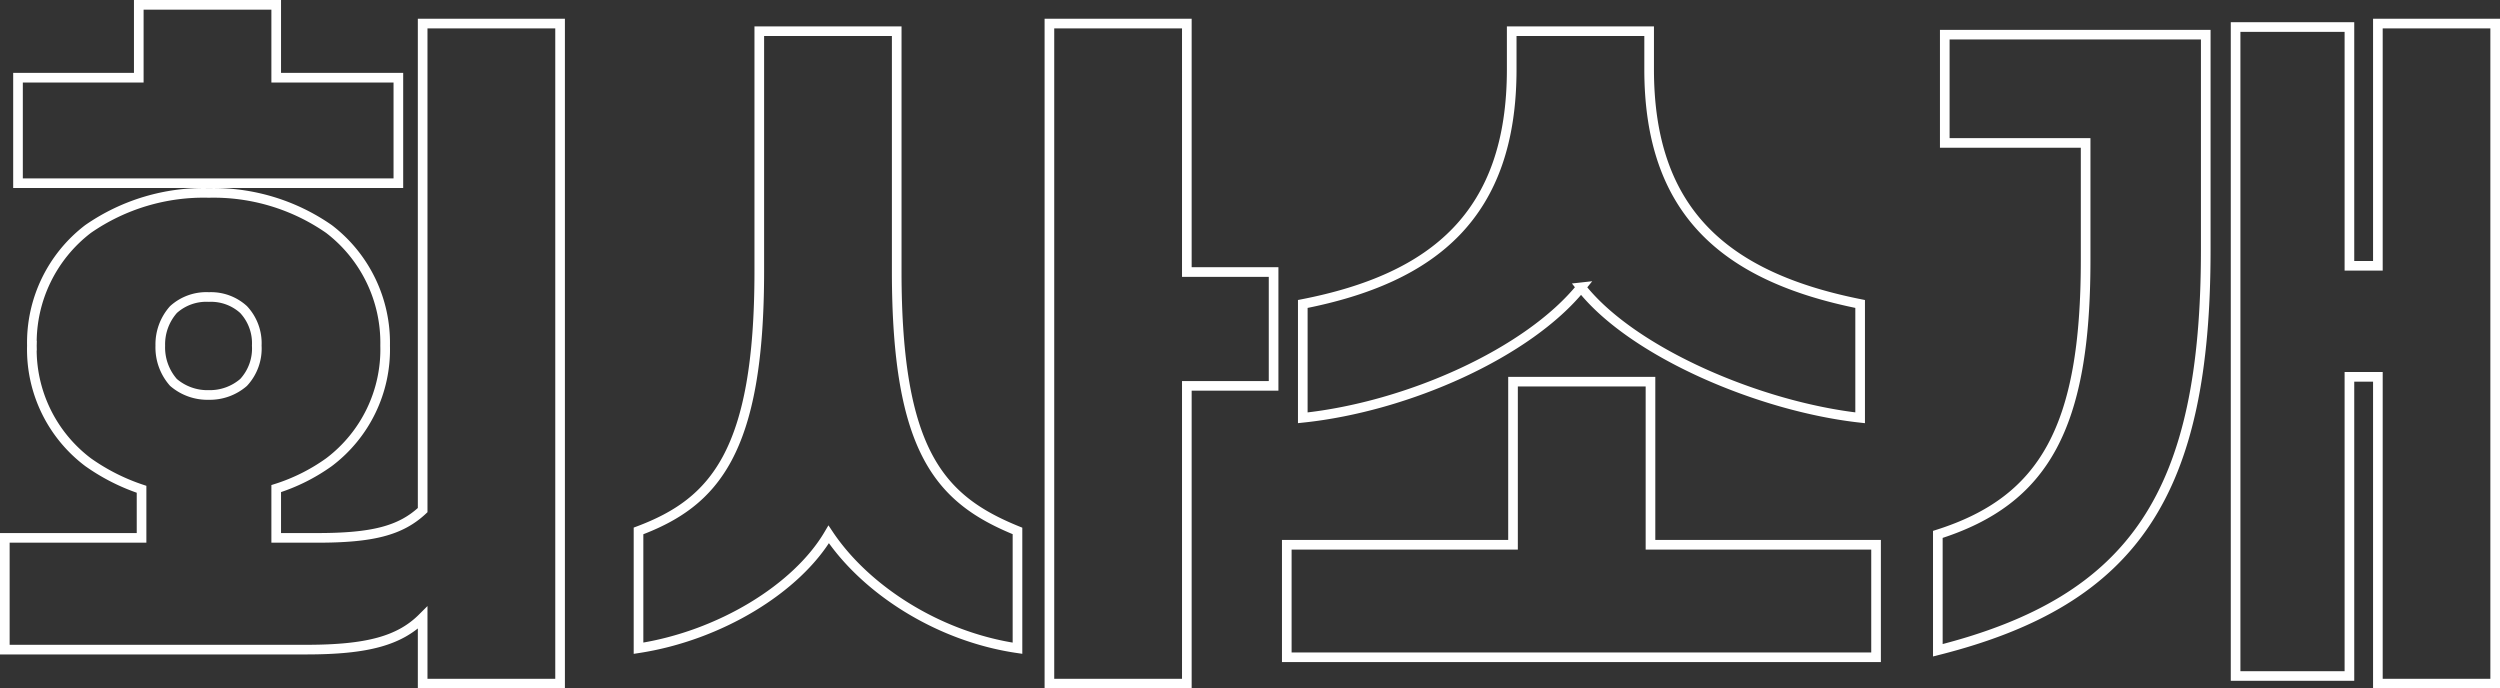 <svg xmlns="http://www.w3.org/2000/svg" width="259.336" height="71.416" viewBox="0 0 259.336 71.416">
  <rect x="0" y="0" width="259.336" height="71.416" fill="#333333" stroke="none"/>
  <path id="패스_22136" data-name="패스 22136" d="M32.4-64.512v7.56H45.072v10.944H5.616V-56.952H18.144v-7.56ZM30.384-29.16A5.113,5.113,0,0,0,29.016-32.9a5.019,5.019,0,0,0-3.6-1.3,5.081,5.081,0,0,0-3.672,1.3,5.427,5.427,0,0,0-1.368,3.744,5.484,5.484,0,0,0,1.368,3.816,5.41,5.41,0,0,0,3.672,1.3,5.352,5.352,0,0,0,3.6-1.3A5.173,5.173,0,0,0,30.384-29.16Zm-23.328,0a14.849,14.849,0,0,1,5.832-12.1A21.023,21.023,0,0,1,25.416-45a20.953,20.953,0,0,1,12.456,3.744A14.849,14.849,0,0,1,43.7-29.16a14.654,14.654,0,0,1-5.832,12.1A19.487,19.487,0,0,1,32.4-14.328v5.112h4.248c5.688,0,8.64-.72,10.944-2.88V-62.568H61.848V5.9H47.592V-.936C45.216,1.44,41.9,2.376,35.5,2.376H4.248V-9.216H18.432v-5.04a21.092,21.092,0,0,1-5.544-2.808A14.654,14.654,0,0,1,7.056-29.16ZM89.712-9.576C86.4-3.96,78.408.936,69.984,2.232V-9.936c7.848-2.952,12.528-8.136,12.528-26.928V-61.776H96.768v24.912c0,18.792,4.536,23.688,12.528,26.928V2.232C100.944,1.008,93.456-3.96,89.712-9.576Zm37.152-27.216h9v11.808h-9V5.9H112.608V-62.568h14.256Zm40.9,1.584c-5.472,6.768-17.928,12.384-28.872,13.536V-33.48c13.608-2.664,21.672-9.288,21.672-24.336v-3.96h14.256v3.96c0,14.76,7.848,21.528,21.888,24.336v11.808C186.336-22.824,173.088-28.44,167.76-35.208ZM137.232-8.5H160.7v-16.92H174.96V-8.5h23.4V3.168H137.232ZM220.1-38.016V-50.184H205.488V-61.416H232.56V-39.1c0,25.128-7.272,36.36-27.792,41.544V-9.576C215.856-13.1,220.1-20.736,220.1-38.016ZM250.416,5.9V-25.92h-2.952V5.112H235.656v-67.32h11.808V-37.44h2.952V-62.568h12.168V5.9Z" transform="translate(-3.748 65.012)" fill="none" stroke="#fff" stroke-width="1"/>
</svg>
